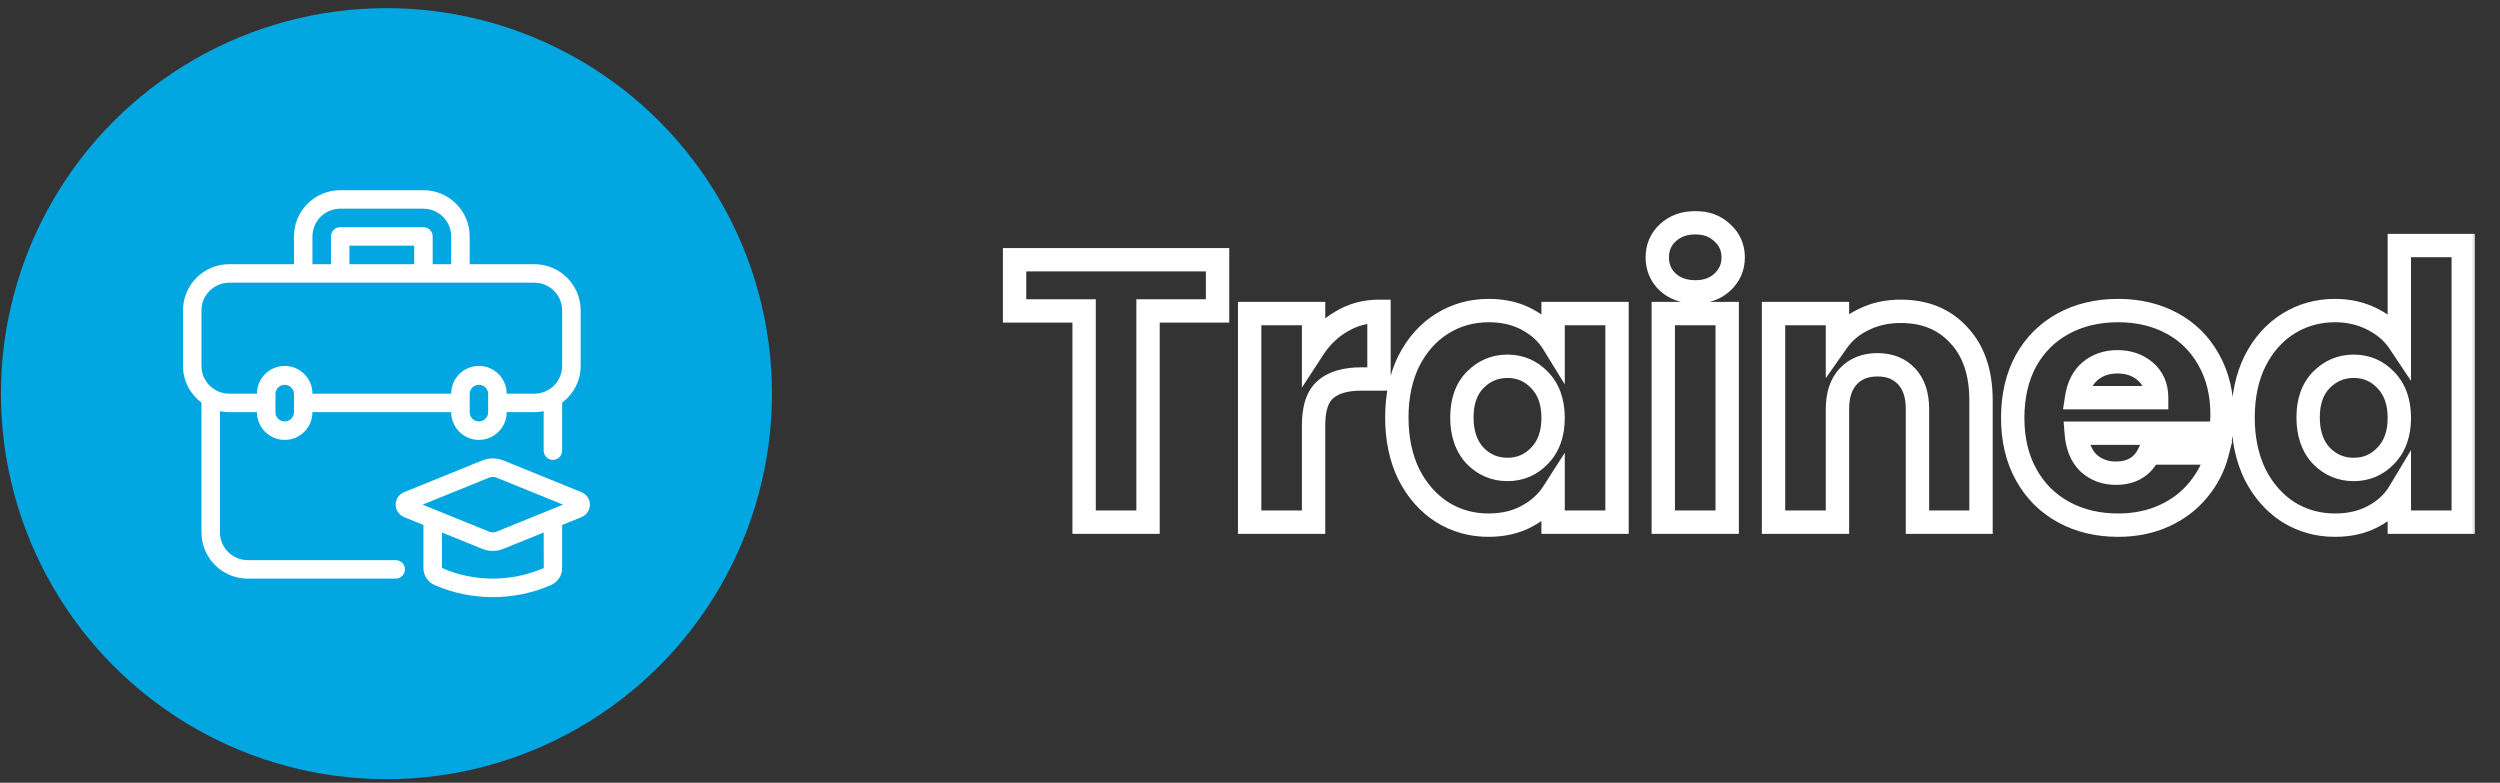<?xml version="1.0" encoding="UTF-8"?>
<svg xmlns="http://www.w3.org/2000/svg" width="214" height="67" viewBox="0 0 214 67" fill="none">
  <rect x="0" y="0" width="214" height="67" fill="#333333" stroke="none"/>
  <mask id="path-1-outside-1_123_145" maskUnits="userSpaceOnUse" x="85.08" y="17.698" width="127" height="29" fill="black">
    <rect fill="white" x="85.08" y="17.698" width="127" height="29"></rect>
    <path d="M104.224 22.233V26.617H98.272V44.697H92.8V26.617H86.848V22.233H104.224ZM112.442 29.817C113.082 28.836 113.882 28.068 114.842 27.514C115.802 26.938 116.869 26.649 118.042 26.649V32.441H116.538C115.173 32.441 114.149 32.74 113.466 33.337C112.783 33.913 112.442 34.938 112.442 36.41V44.697H106.97V26.841H112.442V29.817ZM119.569 35.737C119.569 33.903 119.911 32.292 120.593 30.905C121.297 29.519 122.247 28.452 123.441 27.706C124.636 26.959 125.969 26.585 127.441 26.585C128.7 26.585 129.799 26.841 130.737 27.354C131.697 27.866 132.433 28.538 132.945 29.369V26.841H138.417V44.697H132.945V42.169C132.412 43.002 131.665 43.673 130.705 44.185C129.767 44.697 128.668 44.953 127.409 44.953C125.959 44.953 124.636 44.58 123.441 43.834C122.247 43.066 121.297 41.988 120.593 40.602C119.911 39.194 119.569 37.572 119.569 35.737ZM132.945 35.77C132.945 34.404 132.561 33.327 131.793 32.538C131.047 31.748 130.129 31.354 129.041 31.354C127.953 31.354 127.025 31.748 126.257 32.538C125.511 33.306 125.137 34.372 125.137 35.737C125.137 37.103 125.511 38.191 126.257 39.002C127.025 39.791 127.953 40.185 129.041 40.185C130.129 40.185 131.047 39.791 131.793 39.002C132.561 38.212 132.945 37.135 132.945 35.77ZM145.128 24.985C144.168 24.985 143.379 24.708 142.76 24.154C142.163 23.578 141.864 22.873 141.864 22.041C141.864 21.188 142.163 20.484 142.76 19.93C143.379 19.354 144.168 19.066 145.128 19.066C146.067 19.066 146.835 19.354 147.432 19.93C148.051 20.484 148.36 21.188 148.36 22.041C148.36 22.873 148.051 23.578 147.432 24.154C146.835 24.708 146.067 24.985 145.128 24.985ZM147.848 26.841V44.697H142.376V26.841H147.848ZM162.694 26.649C164.784 26.649 166.448 27.332 167.686 28.698C168.944 30.041 169.574 31.898 169.574 34.266V44.697H164.134V35.002C164.134 33.807 163.824 32.879 163.206 32.218C162.587 31.556 161.755 31.226 160.71 31.226C159.664 31.226 158.832 31.556 158.214 32.218C157.595 32.879 157.286 33.807 157.286 35.002V44.697H151.814V26.841H157.286V29.209C157.84 28.42 158.587 27.802 159.526 27.354C160.464 26.884 161.52 26.649 162.694 26.649ZM190.208 35.481C190.208 35.993 190.176 36.527 190.112 37.081H177.728C177.813 38.191 178.165 39.044 178.784 39.642C179.424 40.218 180.203 40.505 181.12 40.505C182.485 40.505 183.435 39.929 183.968 38.778H189.792C189.493 39.951 188.949 41.007 188.16 41.946C187.392 42.884 186.421 43.62 185.248 44.154C184.075 44.687 182.763 44.953 181.312 44.953C179.563 44.953 178.005 44.58 176.64 43.834C175.275 43.087 174.208 42.02 173.44 40.633C172.672 39.247 172.288 37.626 172.288 35.77C172.288 33.913 172.661 32.292 173.408 30.905C174.176 29.519 175.243 28.452 176.608 27.706C177.973 26.959 179.541 26.585 181.312 26.585C183.04 26.585 184.576 26.948 185.92 27.674C187.264 28.399 188.309 29.433 189.056 30.777C189.824 32.121 190.208 33.69 190.208 35.481ZM184.608 34.041C184.608 33.103 184.288 32.356 183.648 31.802C183.008 31.247 182.208 30.97 181.248 30.97C180.331 30.97 179.552 31.236 178.912 31.77C178.293 32.303 177.909 33.06 177.76 34.041H184.608ZM192.007 35.737C192.007 33.903 192.348 32.292 193.031 30.905C193.735 29.519 194.684 28.452 195.879 27.706C197.074 26.959 198.407 26.585 199.879 26.585C201.052 26.585 202.119 26.831 203.079 27.322C204.06 27.812 204.828 28.474 205.383 29.305V21.017H210.855V44.697H205.383V42.138C204.871 42.991 204.135 43.673 203.175 44.185C202.236 44.697 201.137 44.953 199.879 44.953C198.407 44.953 197.074 44.58 195.879 43.834C194.684 43.066 193.735 41.988 193.031 40.602C192.348 39.194 192.007 37.572 192.007 35.737ZM205.383 35.77C205.383 34.404 204.999 33.327 204.231 32.538C203.484 31.748 202.567 31.354 201.479 31.354C200.391 31.354 199.463 31.748 198.695 32.538C197.948 33.306 197.575 34.372 197.575 35.737C197.575 37.103 197.948 38.191 198.695 39.002C199.463 39.791 200.391 40.185 201.479 40.185C202.567 40.185 203.484 39.791 204.231 39.002C204.999 38.212 205.383 37.135 205.383 35.77Z"></path>
  </mask>
  <path d="M104.224 22.233H105.224V21.233H104.224V22.233ZM104.224 26.617V27.617H105.224V26.617H104.224ZM98.272 26.617V25.617H97.272V26.617H98.272ZM98.272 44.697V45.697H99.272V44.697H98.272ZM92.8 44.697H91.8V45.697H92.8V44.697ZM92.8 26.617H93.8V25.617H92.8V26.617ZM86.848 26.617H85.848V27.617H86.848V26.617ZM86.848 22.233V21.233H85.848V22.233H86.848ZM104.224 22.233H103.224V26.617H104.224H105.224V22.233H104.224ZM104.224 26.617V25.617H98.272V26.617V27.617H104.224V26.617ZM98.272 26.617H97.272V44.697H98.272H99.272V26.617H98.272ZM98.272 44.697V43.697H92.8V44.697V45.697H98.272V44.697ZM92.8 44.697H93.8V26.617H92.8H91.8V44.697H92.8ZM92.8 26.617V25.617H86.848V26.617V27.617H92.8V26.617ZM86.848 26.617H87.848V22.233H86.848H85.848V26.617H86.848ZM86.848 22.233V23.233H104.224V22.233V21.233H86.848V22.233ZM112.442 29.817H111.442V33.181L113.279 30.364L112.442 29.817ZM114.842 27.514L115.342 28.379L115.349 28.375L115.356 28.371L114.842 27.514ZM118.042 26.649H119.042V25.649H118.042V26.649ZM118.042 32.441V33.441H119.042V32.441H118.042ZM113.466 33.337L114.111 34.102L114.118 34.096L114.124 34.09L113.466 33.337ZM112.442 44.697V45.697H113.442V44.697H112.442ZM106.97 44.697H105.97V45.697H106.97V44.697ZM106.97 26.841V25.841H105.97V26.841H106.97ZM112.442 26.841H113.442V25.841H112.442V26.841ZM112.442 29.817L113.279 30.364C113.839 29.506 114.526 28.851 115.342 28.379L114.842 27.514L114.342 26.648C113.238 27.285 112.325 28.166 111.604 29.271L112.442 29.817ZM114.842 27.514L115.356 28.371C116.153 27.893 117.041 27.649 118.042 27.649V26.649V25.649C116.696 25.649 115.45 25.982 114.327 26.656L114.842 27.514ZM118.042 26.649H117.042V32.441H118.042H119.042V26.649H118.042ZM118.042 32.441V31.442H116.538V32.441V33.441H118.042V32.441ZM116.538 32.441V31.442C115.049 31.442 113.745 31.764 112.807 32.585L113.466 33.337L114.124 34.09C114.552 33.716 115.296 33.441 116.538 33.441V32.441ZM113.466 33.337L112.821 32.573C111.802 33.433 111.442 34.829 111.442 36.41H112.442H113.442C113.442 35.046 113.765 34.394 114.111 34.102L113.466 33.337ZM112.442 36.41H111.442V44.697H112.442H113.442V36.41H112.442ZM112.442 44.697V43.697H106.97V44.697V45.697H112.442V44.697ZM106.97 44.697H107.97V26.841H106.97H105.97V44.697H106.97ZM106.97 26.841V27.841H112.442V26.841V25.841H106.97V26.841ZM112.442 26.841H111.442V29.817H112.442H113.442V26.841H112.442ZM120.593 30.905L119.702 30.453L119.696 30.464L120.593 30.905ZM123.441 27.706L123.971 28.553L123.441 27.706ZM130.737 27.354L130.258 28.231L130.267 28.236L130.737 27.354ZM132.945 29.369L132.094 29.894L133.945 32.903V29.369H132.945ZM132.945 26.841V25.841H131.945V26.841H132.945ZM138.417 26.841H139.417V25.841H138.417V26.841ZM138.417 44.697V45.697H139.417V44.697H138.417ZM132.945 44.697H131.945V45.697H132.945V44.697ZM132.945 42.169H133.945V38.757L132.103 41.63L132.945 42.169ZM130.705 44.185L130.235 43.303L130.226 43.308L130.705 44.185ZM123.441 43.834L122.901 44.675L122.911 44.681L123.441 43.834ZM120.593 40.602L119.694 41.038L119.698 41.046L119.702 41.054L120.593 40.602ZM131.793 32.538L131.067 33.225L131.077 33.235L131.793 32.538ZM126.257 32.538L125.541 31.84L125.54 31.84L126.257 32.538ZM126.257 39.002L125.522 39.679L125.531 39.689L125.541 39.699L126.257 39.002ZM131.793 39.002L131.077 38.304L131.067 38.314L131.793 39.002ZM119.569 35.737H120.569C120.569 34.028 120.887 32.573 121.491 31.347L120.593 30.905L119.696 30.464C118.934 32.011 118.569 33.778 118.569 35.737H119.569ZM120.593 30.905L121.485 31.358C122.115 30.116 122.947 29.194 123.971 28.553L123.441 27.706L122.911 26.858C121.547 27.71 120.479 28.921 119.702 30.453L120.593 30.905ZM123.441 27.706L123.971 28.553C125 27.911 126.148 27.585 127.441 27.585V26.585V25.585C125.791 25.585 124.272 26.007 122.911 26.858L123.441 27.706ZM127.441 26.585V27.585C128.562 27.585 129.491 27.813 130.258 28.231L130.737 27.354L131.216 26.476C130.107 25.87 128.838 25.585 127.441 25.585V26.585ZM130.737 27.354L130.267 28.236C131.088 28.674 131.685 29.229 132.094 29.894L132.945 29.369L133.797 28.845C133.182 27.846 132.306 27.057 131.208 26.471L130.737 27.354ZM132.945 29.369H133.945V26.841H132.945H131.945V29.369H132.945ZM132.945 26.841V27.841H138.417V26.841V25.841H132.945V26.841ZM138.417 26.841H137.417V44.697H138.417H139.417V26.841H138.417ZM138.417 44.697V43.697H132.945V44.697V45.697H138.417V44.697ZM132.945 44.697H133.945V42.169H132.945H131.945V44.697H132.945ZM132.945 42.169L132.103 41.63C131.672 42.303 131.059 42.863 130.235 43.303L130.705 44.185L131.176 45.068C132.271 44.484 133.152 43.7 133.787 42.709L132.945 42.169ZM130.705 44.185L130.226 43.308C129.459 43.726 128.53 43.953 127.409 43.953V44.953V45.953C128.806 45.953 130.075 45.669 131.184 45.063L130.705 44.185ZM127.409 44.953V43.953C126.14 43.953 125.002 43.63 123.971 42.986L123.441 43.834L122.911 44.681C124.27 45.531 125.777 45.953 127.409 45.953V44.953ZM123.441 43.834L123.982 42.992C122.951 42.329 122.116 41.393 121.485 40.149L120.593 40.602L119.702 41.054C120.478 42.584 121.543 43.802 122.901 44.675L123.441 43.834ZM120.593 40.602L121.493 40.165C120.887 38.915 120.569 37.447 120.569 35.737H119.569H118.569C118.569 37.697 118.934 39.472 119.694 41.038L120.593 40.602ZM132.945 35.77H133.945C133.945 34.209 133.501 32.859 132.51 31.84L131.793 32.538L131.077 33.235C131.622 33.795 131.945 34.599 131.945 35.77H132.945ZM131.793 32.538L132.52 31.85C131.584 30.861 130.404 30.354 129.041 30.354V31.354V32.353C129.855 32.353 130.509 32.635 131.067 33.225L131.793 32.538ZM129.041 31.354V30.354C127.68 30.354 126.494 30.86 125.541 31.84L126.257 32.538L126.974 33.235C127.556 32.636 128.227 32.353 129.041 32.353V31.354ZM126.257 32.538L125.54 31.84C124.566 32.843 124.137 34.187 124.137 35.737H125.137H126.137C126.137 34.558 126.455 33.768 126.974 33.235L126.257 32.538ZM125.137 35.737H124.137C124.137 37.291 124.567 38.642 125.522 39.679L126.257 39.002L126.993 38.324C126.454 37.739 126.137 36.914 126.137 35.737H125.137ZM126.257 39.002L125.541 39.699C126.494 40.679 127.68 41.185 129.041 41.185V40.185V39.185C128.227 39.185 127.556 38.903 126.974 38.304L126.257 39.002ZM129.041 40.185V41.185C130.404 41.185 131.584 40.678 132.52 39.689L131.793 39.002L131.067 38.314C130.509 38.904 129.855 39.185 129.041 39.185V40.185ZM131.793 39.002L132.51 39.699C133.501 38.68 133.945 37.329 133.945 35.77H132.945H131.945C131.945 36.94 131.622 37.744 131.077 38.304L131.793 39.002ZM142.76 24.154L142.066 24.873L142.079 24.886L142.093 24.898L142.76 24.154ZM142.76 19.93L143.441 20.662L143.442 20.661L142.76 19.93ZM147.432 19.93L146.738 20.649L146.751 20.662L146.765 20.674L147.432 19.93ZM147.432 24.154L148.113 24.886L148.114 24.885L147.432 24.154ZM147.848 26.841H148.848V25.841H147.848V26.841ZM147.848 44.697V45.697H148.848V44.697H147.848ZM142.376 44.697H141.376V45.697H142.376V44.697ZM142.376 26.841V25.841H141.376V26.841H142.376ZM145.128 24.985V23.985C144.374 23.985 143.835 23.774 143.428 23.409L142.76 24.154L142.093 24.898C142.923 25.642 143.962 25.985 145.128 25.985V24.985ZM142.76 24.154L143.454 23.434C143.053 23.047 142.864 22.603 142.864 22.041H141.864H140.864C140.864 23.144 141.273 24.108 142.066 24.873L142.76 24.154ZM141.864 22.041H142.864C142.864 21.451 143.057 21.018 143.441 20.662L142.76 19.93L142.08 19.197C141.268 19.95 140.864 20.925 140.864 22.041H141.864ZM142.76 19.93L143.442 20.661C143.85 20.281 144.384 20.066 145.128 20.066V19.066V18.066C143.952 18.066 142.908 18.426 142.079 19.198L142.76 19.93ZM145.128 19.066V20.066C145.845 20.066 146.352 20.277 146.738 20.649L147.432 19.93L148.126 19.21C147.318 18.43 146.289 18.066 145.128 18.066V19.066ZM147.432 19.93L146.765 20.674C147.165 21.033 147.36 21.464 147.36 22.041H148.36H149.36C149.36 20.913 148.936 19.935 148.1 19.185L147.432 19.93ZM148.36 22.041H147.36C147.36 22.591 147.17 23.031 146.751 23.422L147.432 24.154L148.114 24.885C148.932 24.124 149.36 23.156 149.36 22.041H148.36ZM147.432 24.154L146.752 23.421C146.367 23.778 145.855 23.985 145.128 23.985V24.985V25.985C146.278 25.985 147.302 25.639 148.113 24.886L147.432 24.154ZM147.848 26.841H146.848V44.697H147.848H148.848V26.841H147.848ZM147.848 44.697V43.697H142.376V44.697V45.697H147.848V44.697ZM142.376 44.697H143.376V26.841H142.376H141.376V44.697H142.376ZM142.376 26.841V27.841H147.848V26.841V25.841H142.376V26.841ZM167.686 28.698L166.945 29.369L166.95 29.375L166.956 29.381L167.686 28.698ZM169.574 44.697V45.697H170.574V44.697H169.574ZM164.134 44.697H163.134V45.697H164.134V44.697ZM163.206 32.218L162.475 32.901V32.901L163.206 32.218ZM158.214 32.218L158.944 32.901V32.901L158.214 32.218ZM157.286 44.697V45.697H158.286V44.697H157.286ZM151.814 44.697H150.814V45.697H151.814V44.697ZM151.814 26.841V25.841H150.814V26.841H151.814ZM157.286 26.841H158.286V25.841H157.286V26.841ZM157.286 29.209H156.286V32.372L158.104 29.784L157.286 29.209ZM159.526 27.354L159.956 28.256L159.965 28.252L159.973 28.248L159.526 27.354ZM162.694 26.649V27.649C164.544 27.649 165.923 28.242 166.945 29.369L167.686 28.698L168.427 28.026C166.973 26.422 165.024 25.649 162.694 25.649V26.649ZM167.686 28.698L166.956 29.381C167.995 30.491 168.574 32.076 168.574 34.266H169.574H170.574C170.574 31.719 169.893 29.592 168.415 28.014L167.686 28.698ZM169.574 34.266H168.574V44.697H169.574H170.574V34.266H169.574ZM169.574 44.697V43.697H164.134V44.697V45.697H169.574V44.697ZM164.134 44.697H165.134V35.002H164.134H163.134V44.697H164.134ZM164.134 35.002H165.134C165.134 33.636 164.777 32.434 163.936 31.534L163.206 32.218L162.475 32.901C162.871 33.324 163.134 33.977 163.134 35.002H164.134ZM163.206 32.218L163.936 31.534C163.098 30.639 161.985 30.226 160.71 30.226V31.226V32.225C161.525 32.225 162.075 32.473 162.475 32.901L163.206 32.218ZM160.71 31.226V30.226C159.434 30.226 158.321 30.639 157.483 31.534L158.214 32.218L158.944 32.901C159.344 32.473 159.894 32.225 160.71 32.225V31.226ZM158.214 32.218L157.483 31.534C156.642 32.434 156.286 33.636 156.286 35.002H157.286H158.286C158.286 33.977 158.548 33.324 158.944 32.901L158.214 32.218ZM157.286 35.002H156.286V44.697H157.286H158.286V35.002H157.286ZM157.286 44.697V43.697H151.814V44.697V45.697H157.286V44.697ZM151.814 44.697H152.814V26.841H151.814H150.814V44.697H151.814ZM151.814 26.841V27.841H157.286V26.841V25.841H151.814V26.841ZM157.286 26.841H156.286V29.209H157.286H158.286V26.841H157.286ZM157.286 29.209L158.104 29.784C158.552 29.147 159.16 28.636 159.956 28.256L159.526 27.354L159.095 26.451C158.014 26.967 157.129 27.694 156.467 28.634L157.286 29.209ZM159.526 27.354L159.973 28.248C160.757 27.856 161.657 27.649 162.694 27.649V26.649V25.649C161.384 25.649 160.172 25.913 159.078 26.459L159.526 27.354ZM190.112 37.081V38.081H191.003L191.105 37.196L190.112 37.081ZM177.728 37.081V36.081H176.648L176.731 37.158L177.728 37.081ZM178.784 39.642L178.089 40.361L178.102 40.373L178.115 40.385L178.784 39.642ZM183.968 38.778V37.778H183.329L183.061 38.357L183.968 38.778ZM189.792 38.778L190.761 39.024L191.079 37.778H189.792V38.778ZM188.16 41.946L187.395 41.302L187.386 41.312L188.16 41.946ZM185.248 44.154L185.662 45.064L185.248 44.154ZM176.64 43.834L176.16 44.711L176.64 43.834ZM173.44 40.633L174.315 40.149L173.44 40.633ZM173.408 30.905L172.533 30.421L172.528 30.431L173.408 30.905ZM176.608 27.706L177.088 28.583L176.608 27.706ZM185.92 27.674L185.445 28.553L185.92 27.674ZM189.056 30.777L188.182 31.263L188.188 31.274L189.056 30.777ZM184.608 34.041V35.041H185.608V34.041H184.608ZM183.648 31.802L184.303 31.046L183.648 31.802ZM178.912 31.77L178.272 31.001L178.265 31.007L178.259 31.012L178.912 31.77ZM177.76 34.041L176.771 33.891L176.596 35.041H177.76V34.041ZM190.208 35.481H189.208C189.208 35.952 189.179 36.447 189.119 36.967L190.112 37.081L191.105 37.196C191.173 36.607 191.208 36.035 191.208 35.481H190.208ZM190.112 37.081V36.081H177.728V37.081V38.081H190.112V37.081ZM177.728 37.081L176.731 37.158C176.829 38.438 177.248 39.548 178.089 40.361L178.784 39.642L179.479 38.922C179.083 38.54 178.797 37.944 178.725 37.005L177.728 37.081ZM178.784 39.642L178.115 40.385C178.951 41.138 179.973 41.505 181.12 41.505V40.505V39.505C180.432 39.505 179.897 39.297 179.453 38.898L178.784 39.642ZM181.12 40.505V41.505C181.944 41.505 182.711 41.331 183.375 40.928C184.043 40.523 184.538 39.927 184.876 39.198L183.968 38.778L183.061 38.357C182.865 38.78 182.619 39.048 182.337 39.218C182.051 39.392 181.662 39.505 181.12 39.505V40.505ZM183.968 38.778V39.778H189.792V38.778V37.778H183.968V38.778ZM189.792 38.778L188.823 38.531C188.562 39.556 188.088 40.477 187.395 41.302L188.16 41.946L188.925 42.589C189.81 41.537 190.425 40.345 190.761 39.024L189.792 38.778ZM188.16 41.946L187.386 41.312C186.721 42.125 185.877 42.769 184.834 43.243L185.248 44.154L185.662 45.064C186.966 44.471 188.063 43.644 188.934 42.579L188.16 41.946ZM185.248 44.154L184.834 43.243C183.806 43.71 182.638 43.953 181.312 43.953V44.953V45.953C182.888 45.953 184.343 45.663 185.662 45.064L185.248 44.154ZM181.312 44.953V43.953C179.709 43.953 178.321 43.613 177.12 42.956L176.64 43.834L176.16 44.711C177.69 45.547 179.416 45.953 181.312 45.953V44.953ZM176.64 43.834L177.12 42.956C175.924 42.302 174.993 41.373 174.315 40.149L173.44 40.633L172.565 41.118C173.423 42.667 174.625 43.871 176.16 44.711L176.64 43.834ZM173.44 40.633L174.315 40.149C173.642 38.934 173.288 37.485 173.288 35.77H172.288H171.288C171.288 37.766 171.702 39.559 172.565 41.118L173.44 40.633ZM172.288 35.77H173.288C173.288 34.049 173.633 32.597 174.289 31.38L173.408 30.905L172.528 30.431C171.69 31.988 171.288 33.778 171.288 35.77H172.288ZM173.408 30.905L174.283 31.39C174.961 30.166 175.892 29.237 177.088 28.583L176.608 27.706L176.128 26.828C174.593 27.667 173.391 28.872 172.533 30.421L173.408 30.905ZM176.608 27.706L177.088 28.583C178.287 27.927 179.686 27.585 181.312 27.585V26.585V25.585C179.397 25.585 177.66 25.991 176.128 26.828L176.608 27.706ZM181.312 26.585V27.585C182.896 27.585 184.265 27.917 185.445 28.553L185.92 27.674L186.395 26.794C184.887 25.98 183.184 25.585 181.312 25.585V26.585ZM185.92 27.674L185.445 28.553C186.62 29.188 187.527 30.085 188.182 31.263L189.056 30.777L189.93 30.292C189.092 28.782 187.908 27.61 186.395 26.794L185.92 27.674ZM189.056 30.777L188.188 31.274C188.857 32.444 189.208 33.836 189.208 35.481H190.208H191.208C191.208 33.543 190.791 31.799 189.924 30.281L189.056 30.777ZM184.608 34.041H185.608C185.608 32.848 185.187 31.812 184.303 31.046L183.648 31.802L182.993 32.557C183.389 32.9 183.608 33.358 183.608 34.041H184.608ZM183.648 31.802L184.303 31.046C183.457 30.312 182.414 29.97 181.248 29.97V30.97V31.97C182.002 31.97 182.559 32.181 182.993 32.557L183.648 31.802ZM181.248 30.97V29.97C180.122 29.97 179.11 30.303 178.272 31.001L178.912 31.77L179.552 32.538C179.994 32.17 180.539 31.97 181.248 31.97V30.97ZM178.912 31.77L178.259 31.012C177.423 31.733 176.949 32.727 176.771 33.891L177.76 34.041L178.749 34.192C178.87 33.394 179.164 32.873 179.565 32.527L178.912 31.77ZM177.76 34.041V35.041H184.608V34.041V33.041H177.76V34.041ZM193.031 30.905L192.139 30.453L192.134 30.464L193.031 30.905ZM195.879 27.706L196.409 28.553L195.879 27.706ZM203.079 27.322L202.624 28.212L202.632 28.216L203.079 27.322ZM205.383 29.305L204.551 29.86L206.383 32.608V29.305H205.383ZM205.383 21.017V20.017H204.383V21.017H205.383ZM210.855 21.017H211.855V20.017H210.855V21.017ZM210.855 44.697V45.697H211.855V44.697H210.855ZM205.383 44.697H204.383V45.697H205.383V44.697ZM205.383 42.138H206.383V38.527L204.525 41.623L205.383 42.138ZM203.175 44.185L202.704 43.303L202.696 43.308L203.175 44.185ZM195.879 43.834L195.338 44.675L195.349 44.681L195.879 43.834ZM193.031 40.602L192.131 41.038L192.135 41.046L192.139 41.054L193.031 40.602ZM204.231 32.538L203.504 33.225L203.514 33.235L204.231 32.538ZM198.695 32.538L197.978 31.84L197.978 31.84L198.695 32.538ZM198.695 39.002L197.959 39.679L197.969 39.689L197.978 39.699L198.695 39.002ZM204.231 39.002L203.514 38.304L203.504 38.314L204.231 39.002ZM192.007 35.737H193.007C193.007 34.028 193.325 32.573 193.928 31.347L193.031 30.905L192.134 30.464C191.372 32.011 191.007 33.778 191.007 35.737H192.007ZM193.031 30.905L193.923 31.358C194.553 30.116 195.384 29.194 196.409 28.553L195.879 27.706L195.349 26.858C193.984 27.71 192.917 28.921 192.139 30.453L193.031 30.905ZM195.879 27.706L196.409 28.553C197.437 27.911 198.585 27.585 199.879 27.585V26.585V25.585C198.228 25.585 196.71 26.007 195.349 26.858L195.879 27.706ZM199.879 26.585V27.585C200.908 27.585 201.817 27.799 202.624 28.212L203.079 27.322L203.534 26.431C202.421 25.862 201.196 25.585 199.879 25.585V26.585ZM203.079 27.322L202.632 28.216C203.473 28.637 204.102 29.187 204.551 29.86L205.383 29.305L206.215 28.751C205.554 27.76 204.647 26.988 203.526 26.427L203.079 27.322ZM205.383 29.305H206.383V21.017H205.383H204.383V29.305H205.383ZM205.383 21.017V22.017H210.855V21.017V20.017H205.383V21.017ZM210.855 21.017H209.855V44.697H210.855H211.855V21.017H210.855ZM210.855 44.697V43.697H205.383V44.697V45.697H210.855V44.697ZM205.383 44.697H206.383V42.138H205.383H204.383V44.697H205.383ZM205.383 42.138L204.525 41.623C204.115 42.307 203.52 42.868 202.704 43.303L203.175 44.185L203.645 45.068C204.75 44.479 205.626 43.675 206.24 42.652L205.383 42.138ZM203.175 44.185L202.696 43.308C201.928 43.726 201 43.953 199.879 43.953V44.953V45.953C201.275 45.953 202.544 45.669 203.654 45.063L203.175 44.185ZM199.879 44.953V43.953C198.585 43.953 197.437 43.628 196.409 42.986L195.879 43.834L195.349 44.681C196.71 45.532 198.228 45.953 199.879 45.953V44.953ZM195.879 43.834L196.42 42.992C195.388 42.329 194.554 41.393 193.923 40.149L193.031 40.602L192.139 41.054C192.916 42.584 193.98 43.802 195.338 44.675L195.879 43.834ZM193.031 40.602L193.931 40.165C193.324 38.915 193.007 37.447 193.007 35.737H192.007H191.007C191.007 37.697 191.372 39.472 192.131 41.038L193.031 40.602ZM205.383 35.77H206.383C206.383 34.209 205.938 32.859 204.948 31.84L204.231 32.538L203.514 33.235C204.059 33.795 204.383 34.599 204.383 35.77H205.383ZM204.231 32.538L204.957 31.85C204.021 30.861 202.841 30.354 201.479 30.354V31.354V32.353C202.292 32.353 202.947 32.635 203.504 33.225L204.231 32.538ZM201.479 31.354V30.354C200.117 30.354 198.932 30.86 197.978 31.84L198.695 32.538L199.412 33.235C199.994 32.636 200.665 32.353 201.479 32.353V31.354ZM198.695 32.538L197.978 31.84C197.004 32.843 196.575 34.187 196.575 35.737H197.575H198.575C198.575 34.558 198.893 33.768 199.412 33.235L198.695 32.538ZM197.575 35.737H196.575C196.575 37.291 197.004 38.642 197.959 39.679L198.695 39.002L199.43 38.324C198.892 37.739 198.575 36.914 198.575 35.737H197.575ZM198.695 39.002L197.978 39.699C198.932 40.679 200.117 41.185 201.479 41.185V40.185V39.185C200.665 39.185 199.994 38.903 199.412 38.304L198.695 39.002ZM201.479 40.185V41.185C202.841 41.185 204.021 40.678 204.957 39.689L204.231 39.002L203.504 38.314C202.947 38.904 202.292 39.185 201.479 39.185V40.185ZM204.231 39.002L204.948 39.699C205.938 38.68 206.383 37.329 206.383 35.77H205.383H204.383C204.383 36.94 204.059 37.744 203.514 38.304L204.231 39.002Z" fill="white" mask="url(#path-1-outside-1_123_145)"></path>
  <circle cx="33.08" cy="33.697" r="33" fill="#02A6E1"></circle>
  <path d="M33.871 47.947H21.205C19.898 47.947 18.83 46.879 18.83 45.572V35.201C19.085 35.253 19.351 35.281 19.621 35.281H21.996C21.996 36.59 23.062 37.656 24.371 37.656C25.681 37.656 26.746 36.59 26.746 35.281H38.621C38.621 36.59 39.687 37.656 40.996 37.656C42.306 37.656 43.371 36.59 43.371 35.281H45.746C46.017 35.281 46.282 35.253 46.538 35.201V38.574C46.538 39.01 46.894 39.366 47.33 39.366C47.765 39.366 48.121 39.01 48.121 38.574V34.469C49.077 33.745 49.705 32.61 49.705 31.323V26.573C49.705 24.39 47.929 22.614 45.746 22.614H40.205V20.239C40.205 18.057 38.429 16.281 36.246 16.281H29.121C26.939 16.281 25.163 18.057 25.163 20.239V22.614H19.621C17.439 22.614 15.663 24.39 15.663 26.573V31.323C15.663 32.611 16.291 33.746 17.246 34.469V45.572C17.246 47.758 19.02 49.531 21.205 49.531H33.871C34.307 49.531 34.663 49.175 34.663 48.739C34.663 48.304 34.307 47.947 33.871 47.947ZM25.163 35.281C25.163 35.491 25.079 35.692 24.931 35.841C24.783 35.989 24.581 36.072 24.371 36.072C24.161 36.072 23.96 35.989 23.811 35.841C23.663 35.692 23.58 35.491 23.58 35.281V33.697C23.589 33.494 23.676 33.301 23.823 33.16C23.971 33.019 24.167 32.941 24.371 32.941C24.575 32.941 24.771 33.019 24.919 33.16C25.066 33.301 25.154 33.494 25.163 33.697V35.281ZM41.788 35.281C41.788 35.491 41.705 35.692 41.556 35.841C41.408 35.989 41.206 36.072 40.996 36.072C40.786 36.072 40.585 35.989 40.436 35.841C40.288 35.692 40.205 35.491 40.205 35.281V33.697C40.214 33.494 40.301 33.301 40.449 33.16C40.596 33.019 40.792 32.941 40.996 32.941C41.2 32.941 41.397 33.019 41.544 33.16C41.691 33.301 41.779 33.494 41.788 33.697V35.281ZM26.746 20.239C26.746 18.93 27.812 17.864 29.121 17.864H36.246C37.556 17.864 38.621 18.93 38.621 20.239V22.614H37.038V20.239C37.038 20.029 36.955 19.828 36.806 19.679C36.658 19.531 36.456 19.448 36.246 19.448H29.121C28.911 19.448 28.71 19.531 28.561 19.679C28.413 19.828 28.33 20.029 28.33 20.239V22.614H26.746V20.239ZM29.913 22.614V21.031H35.455V22.614H29.913ZM17.246 26.573C17.246 25.263 18.312 24.198 19.621 24.198H45.746C47.056 24.198 48.121 25.263 48.121 26.573V31.323C48.121 32.632 47.056 33.697 45.746 33.697H43.371C43.371 32.388 42.306 31.323 40.996 31.323C39.687 31.323 38.621 32.388 38.621 33.697H26.746C26.746 32.388 25.681 31.323 24.371 31.323C23.062 31.323 21.996 32.388 21.996 33.697H19.621C18.312 33.697 17.246 32.632 17.246 31.323V26.573Z" fill="white"></path>
  <path d="M49.768 42.127L43.09 39.415C42.508 39.181 41.858 39.181 41.276 39.415L34.599 42.127C34.156 42.307 33.87 42.727 33.87 43.197C33.87 43.668 34.156 44.088 34.599 44.268L36.245 44.937V48.62C36.245 49.251 36.614 49.821 37.187 50.075C38.769 50.764 40.449 51.114 42.183 51.114C43.917 51.114 45.597 50.764 47.182 50.072C47.462 49.947 47.7 49.743 47.867 49.486C48.033 49.228 48.121 48.927 48.12 48.62V44.937L49.767 44.268C50.21 44.088 50.495 43.668 50.495 43.197C50.495 42.727 50.21 42.307 49.767 42.127H49.768ZM46.546 48.623C43.785 49.828 40.576 49.831 37.83 48.62V45.58L41.276 46.98C41.859 47.215 42.509 47.215 43.091 46.98L46.54 45.579L46.546 48.623ZM42.496 45.512C42.296 45.593 42.072 45.593 41.873 45.512L36.173 43.197L41.873 40.883C42.072 40.802 42.296 40.802 42.496 40.883L48.195 43.197L42.496 45.512Z" fill="white"></path>
</svg>
